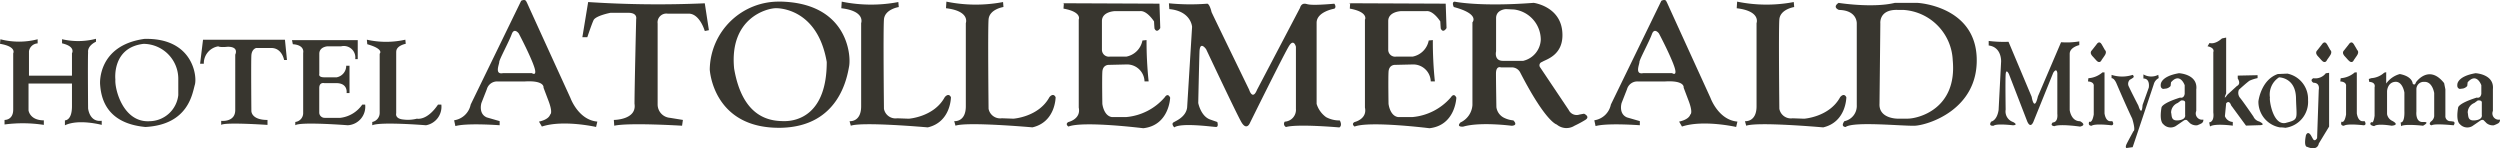 <svg xmlns="http://www.w3.org/2000/svg" width="337.268" height="20.004" viewBox="0 0 337.268 20.004">
  <g id="レイヤー_1" data-name="レイヤー 1" transform="translate(0 0.002)">
    <g id="グループ_17917" data-name="グループ 17917" transform="translate(0 -0.002)">
      <path id="パス_11934" data-name="パス 11934" d="M5.078,8.05V7.493a10,10,0,0,1-5.022,0L0,8.106c2.289.387,1.782,1.282,1.782,1.282V16.98c0,1.451-1.169,1.395-1.169,1.395v.613a18.793,18.793,0,0,1,5.3.056v-.613c-1.895,0-2.064-1.338-2.064-1.338V13.466h5.86v3.071c0,1.951-.951,1.895-.951,1.895V19.1c1.845-.894,4.965-.056,4.965-.056v-.556c-1.669.225-1.838-1.676-1.838-1.676s-.056-6.529,0-7.536c-.113-.951,1.064-1.451,1.064-1.451V7.43a9.581,9.581,0,0,1-4.578.056v.556c1.895.444,1.338,1.338,1.338,1.338V12.4h-5.8V9.106A1.249,1.249,0,0,1,5.085,8.05Z" transform="translate(0 -2.196)" fill="#38362f"/>
      <path id="パス_11935" data-name="パス 11935" d="M246.219,1.355c.331-.225,0-.669,0-.669-3.853.331-3.514,0-4.015,0s-.613.556-.613.556l-5.8,11.051c-.613,1.507-1.064,0-1.064,0S229.647,1.855,229.647,1.8,229.365.63,229.034.686A29.563,29.563,0,0,1,223.9.63l.056.782c2.958.275,3.071,2.4,3.071,2.4l-.669,10.882c-.169,1.282-1.507,1.789-1.845,2.007s.113.669.113.669c.951-.669,5.247-.056,5.634-.056s.169-.669.169-.669l-.951-.331c-1.282-.444-1.62-2.233-1.62-2.233s.113-5.36.169-6.916.895-.338.895-.338,4.071,8.649,4.747,9.818,1.113.225,1.113.225,4.74-9.6,5.36-10.543.894.162.894.162v8.374a1.6,1.6,0,0,1-1.507,1.733.475.475,0,0,0,.169.725c1.564-.444,7.2.056,7.2.056.444-.282.056-.944.056-.944a3.745,3.745,0,0,1-1.845-.444,3.434,3.434,0,0,1-1.282-1.789V3.257c0-1.507,2.4-1.9,2.4-1.9Z" transform="translate(-66.206 -0.185)" fill="#38362f"/>
      <path id="パス_11936" data-name="パス 11936" d="M203.537.606h.162V.55l-.169.056Z" transform="translate(-60.183 -0.161)" fill="#38362f"/>
      <path id="パス_11937" data-name="パス 11937" d="M205.767,2.8V14.692c.331,1.564-1.395,1.951-1.395,1.951-.5.282,0,.613,0,.613,2.007-.782,10.1.225,10.1.225,3.514-.394,3.627-4.127,3.627-4.127-.338-.725-.725-.056-.725-.056a7.739,7.739,0,0,1-5.191,2.676h-1.951c-1.113-.169-1.282-1.789-1.282-1.789s-.056-3.289,0-4.3.894-.951.894-.951l2.345-.056a2.356,2.356,0,0,1,2.451,2.289h.556a51.819,51.819,0,0,1-.282-5.578l-.556.056a2.733,2.733,0,0,1-2.176,2.176H209.95a.935.935,0,0,1-1.056-.894V3.022c0-1.282,1.733-1.338,1.733-1.338h3.4c.951-.113,1.9,1.395,1.9,1.395s0,.169.056.944c.331.725.782-.056.782-.056L216.655.676,203.759.62c0,.077-.021.261-.049.725,2.514.451,2.064,1.451,2.064,1.451Z" transform="translate(-60.236 -0.182)" fill="#38362f"/>
      <path id="パス_11938" data-name="パス 11938" d="M258.357.606h.162V.55l-.169.056Z" transform="translate(-76.392 -0.161)" fill="#38362f"/>
      <path id="パス_11939" data-name="パス 11939" d="M315.1.161c-.169-.331-.669-.056-.669-.056l-6.811,14a2.677,2.677,0,0,1-2.233,2.12l.169.782c1.564-.444,5.973-.113,5.973-.113v-.556l-1.733-.5c-1.176-.5-.725-1.951-.725-1.951l.725-1.845a1.436,1.436,0,0,1,1.451-1.056h3.684c2.733-.162,2.507.838,2.507.838l.613,1.62c.725,1.845.282,2.007.282,2.007-.225.725-1.507.951-1.507.951l.387.669c2.9-.951,7.311.056,7.311.056l.169-.725c-2.564-.218-3.627-3.183-3.627-3.183S315.1.161,315.264.5c-.331-.669,0,0-.169-.338Zm.951,8.48c.725,1.838-.169,1.225-.169,1.225h-3.9c-1.169.225-.507-1.176-.507-1.507s1.338-2.789,1.676-3.74.951-.113.951-.113,1.225,2.289,1.951,4.127Z" transform="translate(-90.302 0.002)" fill="#38362f"/>
      <path id="パス_11940" data-name="パス 11940" d="M290.315,8.462c.387-.331,3.071-.838,2.733-4.184s-3.853-3.8-3.853-3.8c-7.311.556-10.663-.162-10.663-.162-.451.056-.113.725-.113.725,3.571.951,2.514,2.064,2.514,2.064V14.272a2.8,2.8,0,0,1-1.62,2.345c-.613.669.387.556.387.556,2.289-.669,6.529-.113,6.529-.113.951-.056.225-.725.225-.725a3.521,3.521,0,0,1-1.338-.394,1.878,1.878,0,0,1-.951-1.395s-.056-3.4-.056-4.522.669-.838.669-.838h1.395a1.265,1.265,0,0,1,1.225.725c3.458,6.7,4.909,6.98,4.909,6.98a2.03,2.03,0,0,0,2.4.162,14.606,14.606,0,0,0,1.451-.782c.725-.444-.169-.838-.169-.838l-.613.113a1.184,1.184,0,0,1-1.451-.613l-3.853-5.747a.462.462,0,0,1,.225-.725ZM287.807,8.3h-2.676c-1.338.056-1.007-1.289-1.007-1.289V2.546c0-1.176,1.338-1.225,1.338-1.225l1.12.056a4.121,4.121,0,0,1,3.571,4.071,3.066,3.066,0,0,1-2.345,2.845Z" transform="translate(-82.291 -0.093)" fill="#38362f"/>
      <path id="パス_11941" data-name="パス 11941" d="M145.433.307a9.3,9.3,0,0,0-9.487,9.149s.394,8.092,9.712,7.867c7.7-.225,8.818-6.754,9.093-8.318S154.469.469,145.433.3Zm.613,16.122c-1.733,0-5.634-.225-6.811-7.085-.669-6.811,4.409-8.149,5.634-8.149,0,0,5.578-.225,6.86,7.254,0,7.085-3.958,7.98-5.691,7.98Z" transform="translate(-40.195 -0.087)" fill="#38362f"/>
      <path id="パス_11942" data-name="パス 11942" d="M260.592,2.8V14.692c.338,1.564-1.395,1.951-1.395,1.951-.5.282,0,.613,0,.613,2.007-.782,10.1.225,10.1.225,3.514-.394,3.627-4.127,3.627-4.127-.331-.725-.725-.056-.725-.056a7.739,7.739,0,0,1-5.191,2.676h-1.951c-1.113-.169-1.282-1.789-1.282-1.789s-.056-3.289,0-4.3.894-.951.894-.951l2.345-.056a2.364,2.364,0,0,1,2.458,2.289h.556a51.649,51.649,0,0,1-.275-5.578l-.556.056a2.733,2.733,0,0,1-2.176,2.176H264.79a.93.93,0,0,1-1.056-.894V3.022c0-1.282,1.733-1.338,1.733-1.338h3.4c.951-.113,1.895,1.395,1.895,1.395s0,.169.056.944c.331.725.782-.056.782-.056L271.488.676,258.6.62c-.007.077-.021.261-.049.725,2.507.451,2.064,1.451,2.064,1.451Z" transform="translate(-76.452 -0.182)" fill="#38362f"/>
      <path id="パス_11943" data-name="パス 11943" d="M64.8,10.251V7.68H55.93l.113.556c1.676.113,1.395,1.169,1.395,1.169v8.149a1.2,1.2,0,0,1-1.063,1.169v.444c.669-.5,7.085,0,7.085,0A2.5,2.5,0,0,0,65.8,16.378H65.41a4.19,4.19,0,0,1-2.958,1.789h-2.12a.725.725,0,0,1-.725-.669V14.153c0-.838.669-.669.669-.669H61.9c1.62,0,1.395,1.338,1.395,1.338h.394V11.138h-.444A1.577,1.577,0,0,1,61.959,12.7H60.283c-.838,0-.669-.444-.669-.444V9.525c0-.951,1.113-1.007,1.113-1.007h1.838a1.549,1.549,0,0,1,1.895,1.733H64.8Z" transform="translate(-16.538 -2.27)" fill="#38362f"/>
      <path id="パス_11944" data-name="パス 11944" d="M74.235,9.22c0-.838,1.282-1.064,1.282-1.064L75.461,7.6a11.824,11.824,0,0,1-5.191,0l.056.613C72.672,8.882,72,9.495,72,9.495v7.923A1.249,1.249,0,0,1,71,18.7v.444c1.113-.5,7.254,0,7.254,0a2.535,2.535,0,0,0,2.064-2.789H79.87c-1.507,2.233-2.845,1.9-2.845,1.9a4.853,4.853,0,0,1-1.845.113c-1.169-.113-.951-.838-.951-.838V9.22Z" transform="translate(-20.778 -2.246)" fill="#38362f"/>
      <path id="パス_11945" data-name="パス 11945" d="M188.954,1.035,188.9.366A19.723,19.723,0,0,1,181.256.31L181.2,1.2c3.3.387,2.676,2.007,2.676,2.007v11.22c0,2.176-1.564,2.007-1.564,2.007l.169.613c1.62-.556,10.382.225,10.382.225,3.127-.725,3.127-4.071,3.127-4.071-.331-.669-.838,0-.838,0-1.451,2.676-4.853,2.9-4.853,2.9l-1.564-.056a1.592,1.592,0,0,1-1.789-1.282s-.113-10.656,0-12.051,2.007-1.676,2.007-1.676Z" transform="translate(-53.58 -0.09)" fill="#38362f"/>
      <path id="パス_11946" data-name="パス 11946" d="M340.414,1.035l-.056-.669A19.724,19.724,0,0,1,332.716.31l-.056.894c3.3.387,2.676,2.007,2.676,2.007v11.22c0,2.176-1.564,2.007-1.564,2.007l.169.613c1.62-.556,10.381.225,10.381.225,3.127-.725,3.127-4.071,3.127-4.071-.338-.669-.838,0-.838,0-1.451,2.676-4.853,2.9-4.853,2.9l-1.564-.056a1.583,1.583,0,0,1-1.782-1.282s-.113-10.656,0-12.051,2.007-1.676,2.007-1.676Z" transform="translate(-98.365 -0.09)" fill="#38362f"/>
      <path id="パス_11947" data-name="パス 11947" d="M45.929,8.723h2.007c1.451,0,1.726,1.62,1.726,1.62h.387L49.775,7.61H38.724l-.394,3.233h.5A2.318,2.318,0,0,1,40.781,8.5s.169.169,1.282.056c1.564,0,1.007,1.064,1.007,1.064V17.1c0,1.676-1.895,1.451-1.895,1.451V19.1c.5-.394,6.247,0,6.247,0v-.669c-2.233,0-2.176-1.225-2.176-1.225s-.056-6.585,0-7.48.669-1.007.669-1.007Z" transform="translate(-11.334 -2.249)" fill="#38362f"/>
      <path id="パス_11948" data-name="パス 11948" d="M168.9,1.035l-.056-.669A19.723,19.723,0,0,1,161.206.31l-.056.894c3.3.387,2.676,2.007,2.676,2.007v11.22c0,2.176-1.564,2.007-1.564,2.007l.169.613c1.62-.556,10.381.225,10.381.225,3.127-.725,3.127-4.071,3.127-4.071-.331-.669-.838,0-.838,0-1.451,2.676-4.853,2.9-4.853,2.9l-1.564-.056a1.583,1.583,0,0,1-1.782-1.282s-.113-10.656,0-12.051,2.007-1.676,2.007-1.676Z" transform="translate(-47.651 -0.09)" fill="#38362f"/>
      <path id="パス_11949" data-name="パス 11949" d="M96.7.161c-.169-.331-.669-.056-.669-.056l-6.811,14a2.677,2.677,0,0,1-2.233,2.12l.169.782c1.564-.444,5.973-.113,5.973-.113v-.556l-1.733-.5c-1.176-.5-.725-1.951-.725-1.951l.725-1.845a1.436,1.436,0,0,1,1.451-1.056h3.684c2.733-.162,2.514.838,2.514.838l.613,1.62c.725,1.845.282,2.007.282,2.007-.225.725-1.507.951-1.507.951l.394.669c2.9-.951,7.311.056,7.311.056l.169-.725c-2.564-.218-3.627-3.183-3.627-3.183S96.709.161,96.878.5c-.338-.669,0,0-.169-.338Zm.951,8.48c.725,1.838-.169,1.225-.169,1.225H93.575c-1.169.225-.5-1.176-.5-1.507s1.338-2.789,1.676-3.74.951-.113.951-.113S96.928,6.8,97.653,8.634Z" transform="translate(-25.722 0.002)" fill="#38362f"/>
      <path id="パス_11950" data-name="パス 11950" d="M123.044,1.954h2.845c1.507,0,2.176,2.345,2.176,2.345l.556-.113L128.066.559A143.443,143.443,0,0,1,112.332.39l-.782,4.74h.669s.556-1.676.838-2.289,2.289-1,2.289-1h2.4c1.282,0,1.064.838,1.064.838s-.225,9.318-.225,11.438c.338,2.176-2.789,2.176-2.789,2.176l.056.782c1.951-.444,9.149,0,9.149,0l.113-.782-1.733-.282a1.809,1.809,0,0,1-1.676-1.789V3.292a1.189,1.189,0,0,1,1.338-1.338Z" transform="translate(-32.985 -0.114)" fill="#38362f"/>
      <path id="パス_11951" data-name="パス 11951" d="M25.31,19.33c5.8-.331,6.3-4.522,6.642-5.691s-.282-6.36-6.811-6.191c-6.36.894-5.973,6.085-5.973,6.085.113,1.676.669,5.3,6.142,5.8ZM25.028,8.117a4.717,4.717,0,0,1,4.691,4.8v2.12a3.951,3.951,0,0,1-3.853,3.514c-3.571.225-4.74-4.3-4.634-5.634C21.232,12.921,20.732,8.624,25.028,8.117Z" transform="translate(-5.667 -2.2)" fill="#38362f"/>
      <path id="パス_11952" data-name="パス 11952" d="M443.15,22.761c-.331.556-.556.113-.556.113l-.282-.5c-.444-.669-.669,0-.669,0-.331,1.62.169,1.564.169,1.564,1.451.613,1.564-.444,1.564-.444L444.77,21.2V13.95l-.444.056a1.766,1.766,0,0,1-1.676.669c-.556.275,0,.613,0,.613.951,0,.725.951.725.951l-.225,6.529Z" transform="translate(-130.557 -4.124)" fill="#38362f"/>
      <path id="パス_11953" data-name="パス 11953" d="M444.389,10.542c.5.556.726-.056.726-.056l.387-.556c.394-.556.056-.782.056-.782s-.113-.225-.444-.782-.669,0-.669,0l-.613.782c-.444.387.056.838.056.838Z" transform="translate(-131.184 -2.399)" fill="#38362f"/>
      <path id="パス_11954" data-name="パス 11954" d="M436.492,14.1l-1.282.056c-2.289.782-2.62,3.684-2.62,3.684a3.512,3.512,0,0,0,2.9,3.514,3.974,3.974,0,0,1,.725.056,3.523,3.523,0,0,0,3.071-3.74A3.488,3.488,0,0,0,436.5,14.1Zm-.169,6.642c-1.782.451-2.289-3.127-2.176-3.4a2.753,2.753,0,0,1,1.225-2.74s2.233,0,2.289,2.789.444,2.9-1.338,3.345Z" transform="translate(-127.914 -4.168)" fill="#38362f"/>
      <path id="パス_11955" data-name="パス 11955" d="M425.347,7.2l-.556.113c-1,.894-1.676.613-1.676.613l-.275.444c1.064.225.782.782.782.782V17.3c.169,1.338-.556,1.338-.556,1.338l.113.556c.613-.451,3.071-.113,3.071-.113v-.5a1.2,1.2,0,0,1-1.063-.782l.169-1.733c.444-.5.669.275.669.275l2.007,2.733,1.782-.056c1.063,0,0-.5,0-.5a1.177,1.177,0,0,1-.782-.669s-1.451-2.12-1.838-2.564a1.063,1.063,0,0,1-.113-1.056s1.169-1.064,1.451-1.225a5.241,5.241,0,0,1,1.063-.338v-.394l-2.676.056v.394c.5.782-.113,1.007-.113,1.007l-1.282,1.176c-.669.944-.169-.169-.169-.169V7.2Z" transform="translate(-125.031 -2.128)" fill="#38362f"/>
      <path id="パス_11956" data-name="パス 11956" d="M475.491,16.14c.169-2.007-2.345-2.12-2.345-2.12-2.564.444-2.458,1.564-2.458,1.564-.056.507.338.556.338.556l.444-.056a1.105,1.105,0,0,0,.556-.338l.056-.5c1.225-1.395,1.845.394,1.845.394v1.169c-.113.669-.613.5-.613.5-2.507.782-2.514,1.338-2.514,1.338-.338,1.895.225,2.233.225,2.233a1.334,1.334,0,0,0,1.676.282s.669-.451,1.056-.725.556,0,.556,0l.338.338a1.362,1.362,0,0,0,.951.275,3.713,3.713,0,0,0,.613-.275.52.52,0,0,0,.225-.5.849.849,0,0,1-.951-1.169V16.147Zm-2.4,4.24c-1.057.113-.894-.613-1-1.064a1.418,1.418,0,0,1,.894-1.282l.451-.331s.613-.113.556.331v1.62s.169.613-.894.725Z" transform="translate(-139.178 -4.144)" fill="#38362f"/>
      <path id="パス_11957" data-name="パス 11957" d="M455.8,13.914a2.844,2.844,0,0,1-1.733.725l-.331.113.056.387c.951.056.725.725.725.725v3.853c-.169,1.225-.444.838-.444.838-.444.444.394.556.394.556.444-.394,2.345-.056,2.345-.056,1.226-.113.056-.669.056-.669a1.253,1.253,0,0,1-.669-.894V16.421c0-.169.113-1.225,1.113-1.289s1.226,1.451,1.226,1.451v2.458c.056,1.726-.5,1.564-.5,1.564l.056.507c.5-.338,2.958-.056,2.958-.056s1.056-.556,0-.5-.895-1.395-.895-1.395V16.146a.984.984,0,0,1,1.064-1.007c1.113-.056,1.338,1.507,1.338,1.507v3.127a1.017,1.017,0,0,1-.451.725c-.387.444.113.5.113.5.394-.275,2.958,0,2.958,0,.282-.387,0-.5,0-.5l-.387-.056a.668.668,0,0,1-.725-.725V16.146l-.169-.838c-2.064-2.62-3.8-.113-3.8-.113-.169.556-.444.169-.444.169s0-.951-1.733-1.282a3.329,3.329,0,0,0-1.838,1.282V13.97s.113-.225-.282-.056Z" transform="translate(-134.168 -4.094)" fill="#38362f"/>
      <path id="パス_11958" data-name="パス 11958" d="M418.681,16.14c.169-2.007-2.345-2.12-2.345-2.12-2.564.444-2.458,1.564-2.458,1.564-.056.507.331.556.331.556l.444-.056a1.063,1.063,0,0,0,.556-.338l.056-.5c1.225-1.395,1.845.394,1.845.394v1.169c-.113.669-.613.5-.613.5-2.514.782-2.514,1.338-2.514,1.338-.331,1.895.225,2.233.225,2.233a1.334,1.334,0,0,0,1.676.282s.669-.451,1.056-.725.556,0,.556,0l.338.338a1.362,1.362,0,0,0,.951.275,4.02,4.02,0,0,0,.613-.275.508.508,0,0,0,.225-.5.849.849,0,0,1-.951-1.169V16.147Zm-2.4,4.24c-1.056.113-.887-.613-1.007-1.064a1.418,1.418,0,0,1,.895-1.282l.444-.331s.613-.113.556.331v1.62s.169.613-.894.725Z" transform="translate(-122.379 -4.144)" fill="#38362f"/>
      <path id="パス_11959" data-name="パス 11959" d="M448.27,15.088c.894.056.782.613.782.613v3.853c-.225,1.282-.613.951-.613.951-.225.613.331.556.331.556.5-.331,2.676-.056,2.676-.056.444-.056.113-.556.113-.556h-.331c-.613-.056-.725-1.056-.725-1.056V13.87h-.282a3.221,3.221,0,0,1-1.895.782l-.056.444Z" transform="translate(-132.551 -4.1)" fill="#38362f"/>
      <path id="パス_11960" data-name="パス 11960" d="M449.536,10.542c.507.556.725-.056.725-.056l.387-.556c.394-.556.056-.782.056-.782s-.113-.225-.451-.782-.669,0-.669,0l-.613.782c-.444.387.056.838.056.838l.5.556Z" transform="translate(-132.704 -2.399)" fill="#38362f"/>
      <path id="パス_11961" data-name="パス 11961" d="M407.362,14.7c.225-.169-.056-.387-.056-.387a4.612,4.612,0,0,1-2.845,0v.444c.387,0,.669.725.669.725s1.338,3.127,2.12,4.74c.5,1.676.169,1.676.169,1.676s-.613,1.113-.894,1.669-.056.613-.056.613l.838-.113s2.627-7.811,2.845-8.48a1.316,1.316,0,0,1,.669-.838l-.056-.444a2.094,2.094,0,0,1-2.007-.056v.556c.951,0,.725,1.225.725,1.225l-.838,2.345c-.113,1.676-.556.113-.556.113s-1.007-1.951-1.282-2.564a.788.788,0,0,1,.113-.951,3.329,3.329,0,0,0,.451-.282Z" transform="translate(-119.596 -4.212)" fill="#38362f"/>
      <path id="パス_11962" data-name="パス 11962" d="M393.147,8.4V7.9a10.2,10.2,0,0,1-2.458.113l-3.127,7.311c-.5,2.176-.838.056-.838.056L383.6,7.953a16.437,16.437,0,0,1-2.676-.113v.613c1.782.225,1.676,2.176,1.676,2.176l-.338,6.529c-.225,1.451-1,1.564-1,1.564-.444.669.331.556.331.556.387-.331,2.62-.056,2.62-.056.782-.056,0-.444,0-.444a1.506,1.506,0,0,1-1-1.669s-.056-3.853,0-4.74.444-.056.444-.056l2.458,6.36c.5,1.169.894-.056.894-.056l2.62-6.473c.5-.782.556.056.556.056v5.465c.113,1.225-.613,1.169-.613,1.169-.451.451.218.507.218.507.782-.338,3.458.056,3.458.056,1.007-.225,0-.725,0-.725-1.225,0-1.395-1.507-1.395-1.507V9.58c0-.894,1.282-1.176,1.282-1.176Z" transform="translate(-112.636 -2.317)" fill="#38362f"/>
      <path id="パス_11963" data-name="パス 11963" d="M401.219,10.542c.5.556.725-.056.725-.056l.387-.556c.394-.556.056-.782.056-.782s-.113-.225-.444-.782-.669,0-.669,0l-.613.782c-.444.387.056.838.056.838l.507.556Z" transform="translate(-118.419 -2.399)" fill="#38362f"/>
      <path id="パス_11964" data-name="パス 11964" d="M352.791,16.51c-.556.782.169.782.169.782,1.113-.782,7.642-.113,9.318-.169s8.593-2.12,8.367-9.149S362.665.55,362.665.55h-3.071c-3.014.725-7.585,0-7.585,0-.894.613.056.951.056.951,2.507.056,2.4,1.838,2.4,1.838V14.333A2.1,2.1,0,0,1,352.791,16.51ZM359.932,1.5h.838a7.11,7.11,0,0,1,6.642,6.8c.613,6.585-4.684,7.867-6.085,7.867h-1.395s-2.507,0-2.4-2.007l.113-10.825s-.225-1.895,2.289-1.838Z" transform="translate(-103.973 -0.161)" fill="#38362f"/>
      <path id="パス_11965" data-name="パス 11965" d="M399.94,15.088c.894.056.782.613.782.613v3.853c-.225,1.282-.613.951-.613.951-.225.613.331.556.331.556.5-.331,2.676-.056,2.676-.056.444-.056.113-.556.113-.556H402.9c-.613-.056-.725-1.056-.725-1.056V13.87h-.282a3.221,3.221,0,0,1-1.895.782l-.056.444Z" transform="translate(-118.26 -4.1)" fill="#38362f"/>
    </g>
  </g>
</svg>
